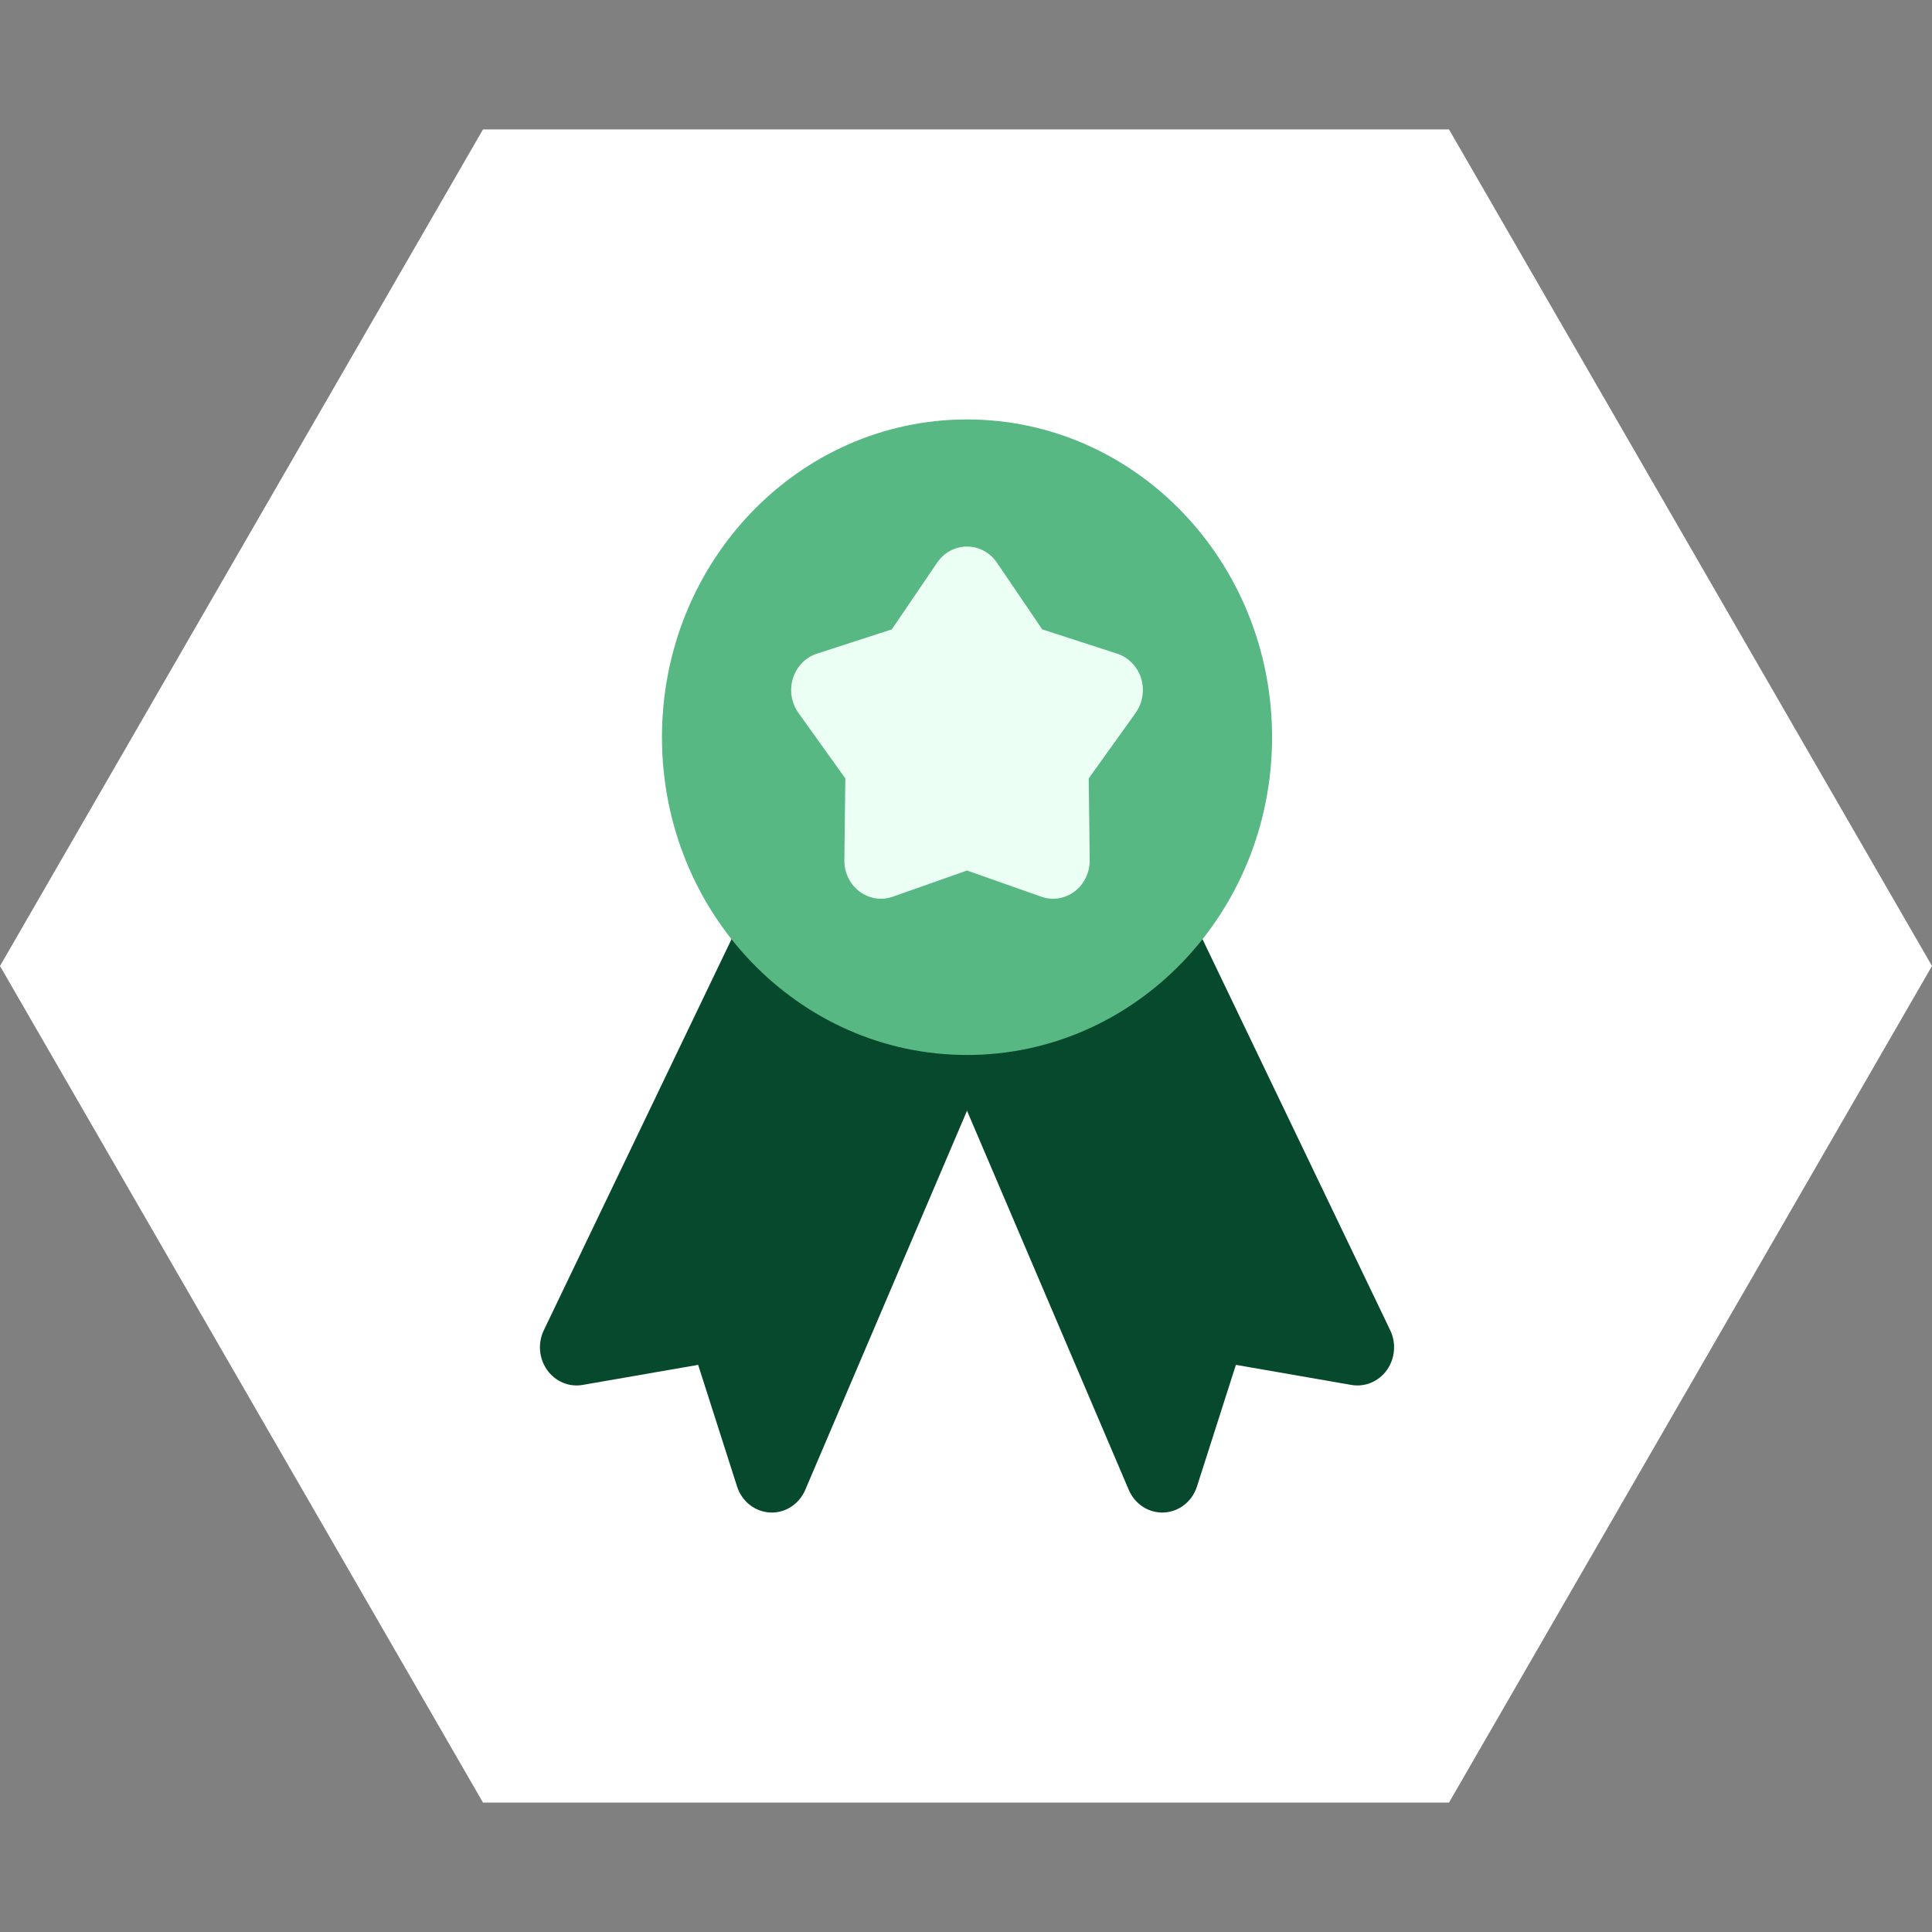 <svg width="76" height="76" viewBox="0 0 76 76" fill="none" xmlns="http://www.w3.org/2000/svg">
<rect x="0" y="0" width="76" height="76" fill="#808080" stroke="none"/>
<path d="M76 38L57 5.091L19 5.091L-1.66103e-06 38L19 70.909L57 70.909L76 38Z" fill="white"/>
<path d="M30.866 35.596C30.176 35.326 29.402 35.643 29.072 36.329L21.392 52.329C21.15 52.834 21.2 53.437 21.522 53.891C21.843 54.345 22.383 54.572 22.917 54.48L27.463 53.69L28.994 58.474C29.182 59.062 29.697 59.468 30.291 59.498C30.884 59.528 31.434 59.175 31.676 58.609L39.356 40.609C39.517 40.231 39.521 39.801 39.368 39.42C39.215 39.039 38.917 38.741 38.546 38.596L30.866 35.596Z" fill="#07492C"/>
<path d="M45.214 35.596C45.904 35.326 46.678 35.643 47.008 36.329L54.688 52.329C54.93 52.834 54.88 53.437 54.558 53.891C54.236 54.345 53.697 54.572 53.163 54.48L48.617 53.69L47.086 58.474C46.898 59.062 46.383 59.468 45.789 59.498C45.196 59.528 44.645 59.175 44.404 58.609L36.724 40.609C36.563 40.231 36.559 39.801 36.712 39.42C36.865 39.039 37.163 38.741 37.534 38.596L45.214 35.596Z" fill="#07492C"/>
<path d="M38.04 16.5C31.413 16.5 26.04 22.096 26.04 29C26.04 35.904 31.413 41.5 38.04 41.5C44.667 41.5 50.04 35.904 50.04 29C50.04 22.096 44.667 16.5 38.04 16.5Z" fill="#57B883"/>
<path d="M39.216 22.133C38.946 21.736 38.508 21.5 38.04 21.5C37.573 21.5 37.135 21.736 36.865 22.133L35.081 24.758L32.134 25.714C31.688 25.858 31.337 26.22 31.193 26.682C31.048 27.145 31.128 27.652 31.408 28.043L33.253 30.62L33.215 33.836C33.209 34.322 33.43 34.782 33.808 35.068C34.186 35.354 34.674 35.431 35.117 35.275L38.04 34.244L40.964 35.275C41.407 35.431 41.894 35.354 42.272 35.068C42.65 34.782 42.872 34.322 42.866 33.836L42.828 30.62L44.673 28.043C44.952 27.652 45.032 27.145 44.888 26.682C44.743 26.22 44.392 25.858 43.947 25.714L40.999 24.758L39.216 22.133Z" fill="#ECFFF5"/>
</svg>
